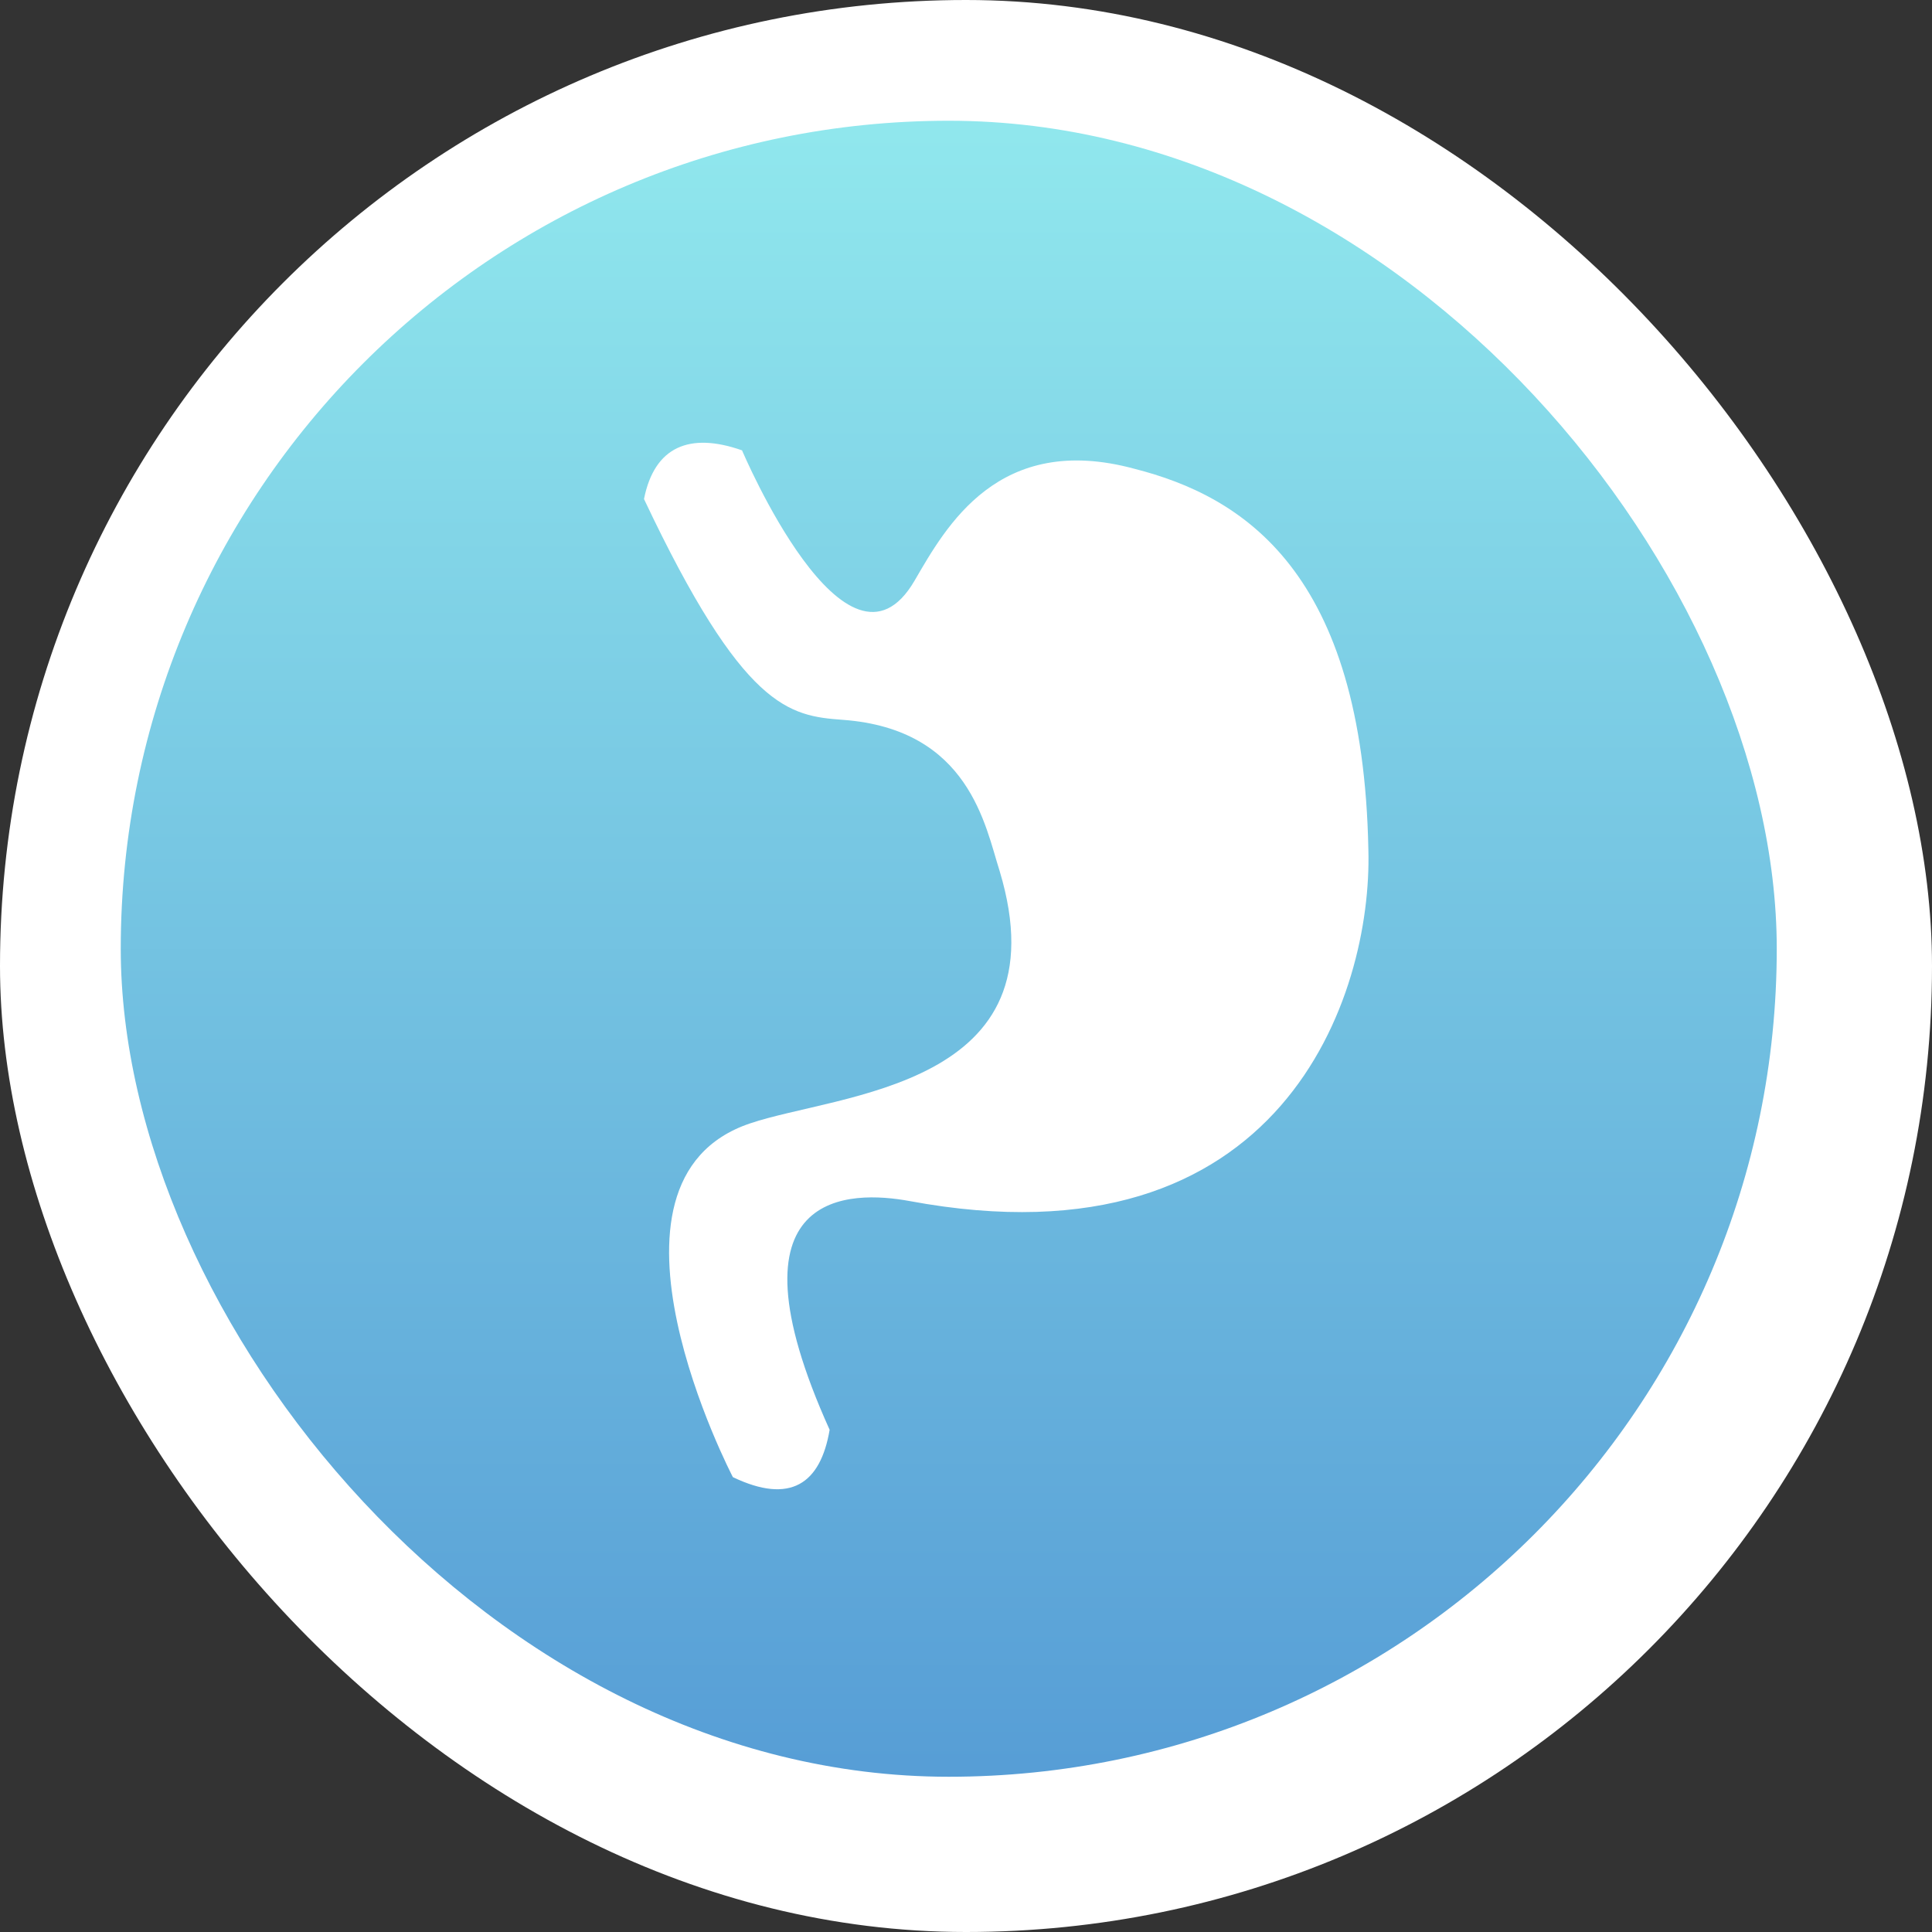<?xml version="1.0" encoding="UTF-8"?>
<svg xmlns="http://www.w3.org/2000/svg" xmlns:xlink="http://www.w3.org/1999/xlink" width="48px" height="48px" viewBox="0 0 48 48" version="1.1">
  <rect x="0" y="0" width="48" height="48" fill="#333333" stroke="none"/>
  <title>6FF4562F-D5EF-4CD3-9321-15769E685E00</title>
  <defs>
    <linearGradient x1="50%" y1="0%" x2="50%" y2="100%" id="linearGradient-1">
      <stop stop-color="#90E7ED" offset="0%"></stop>
      <stop stop-color="#579ED6" offset="100%"></stop>
    </linearGradient>
    <rect id="path-2" x="0" y="0" width="41.143" height="41.143" rx="20.571"></rect>
  </defs>
  <g id="changes" stroke="none" stroke-width="1" fill="none" fill-rule="evenodd">
    <g id="Symptom" transform="translate(-488, -514)">
      <g id="Group-27" transform="translate(488, 514)">
        <rect id="Rectangle-Copy-54" fill="#FFFFFF" x="0" y="0" width="48" height="48" rx="24"></rect>
        <g id="Bitmap-Copy-21" transform="translate(3, 3)">
          <mask id="mask-3" fill="white">
            <use xlink:href="#path-2"></use>
          </mask>
          <use id="Mask" fill="url(#linearGradient-1)" xlink:href="#path-2"></use>
        </g>
        <path d="M16,12.398 C16.26,11.091 17.137,10.732 18.436,11.189 C18.436,11.189 21.035,17.33 22.724,14.423 C23.504,13.083 24.803,10.732 28.182,11.646 C30.878,12.332 33.866,14.194 33.997,21.118 C34.094,24.711 31.885,31.571 22.594,29.839 C21.165,29.578 17.884,29.48 20.612,35.523 C20.385,36.862 19.639,37.384 18.208,36.699 C18.208,36.699 14.375,29.349 18.631,27.912 C20.841,27.161 26.46,27.03 24.836,21.641 C24.479,20.531 24.088,18.114 20.938,17.884 C19.606,17.786 18.469,17.623 16,12.398 L16,12.398 Z" id="Path" fill="#FFFFFF"></path>
      </g>
    </g>
  </g>
</svg>
